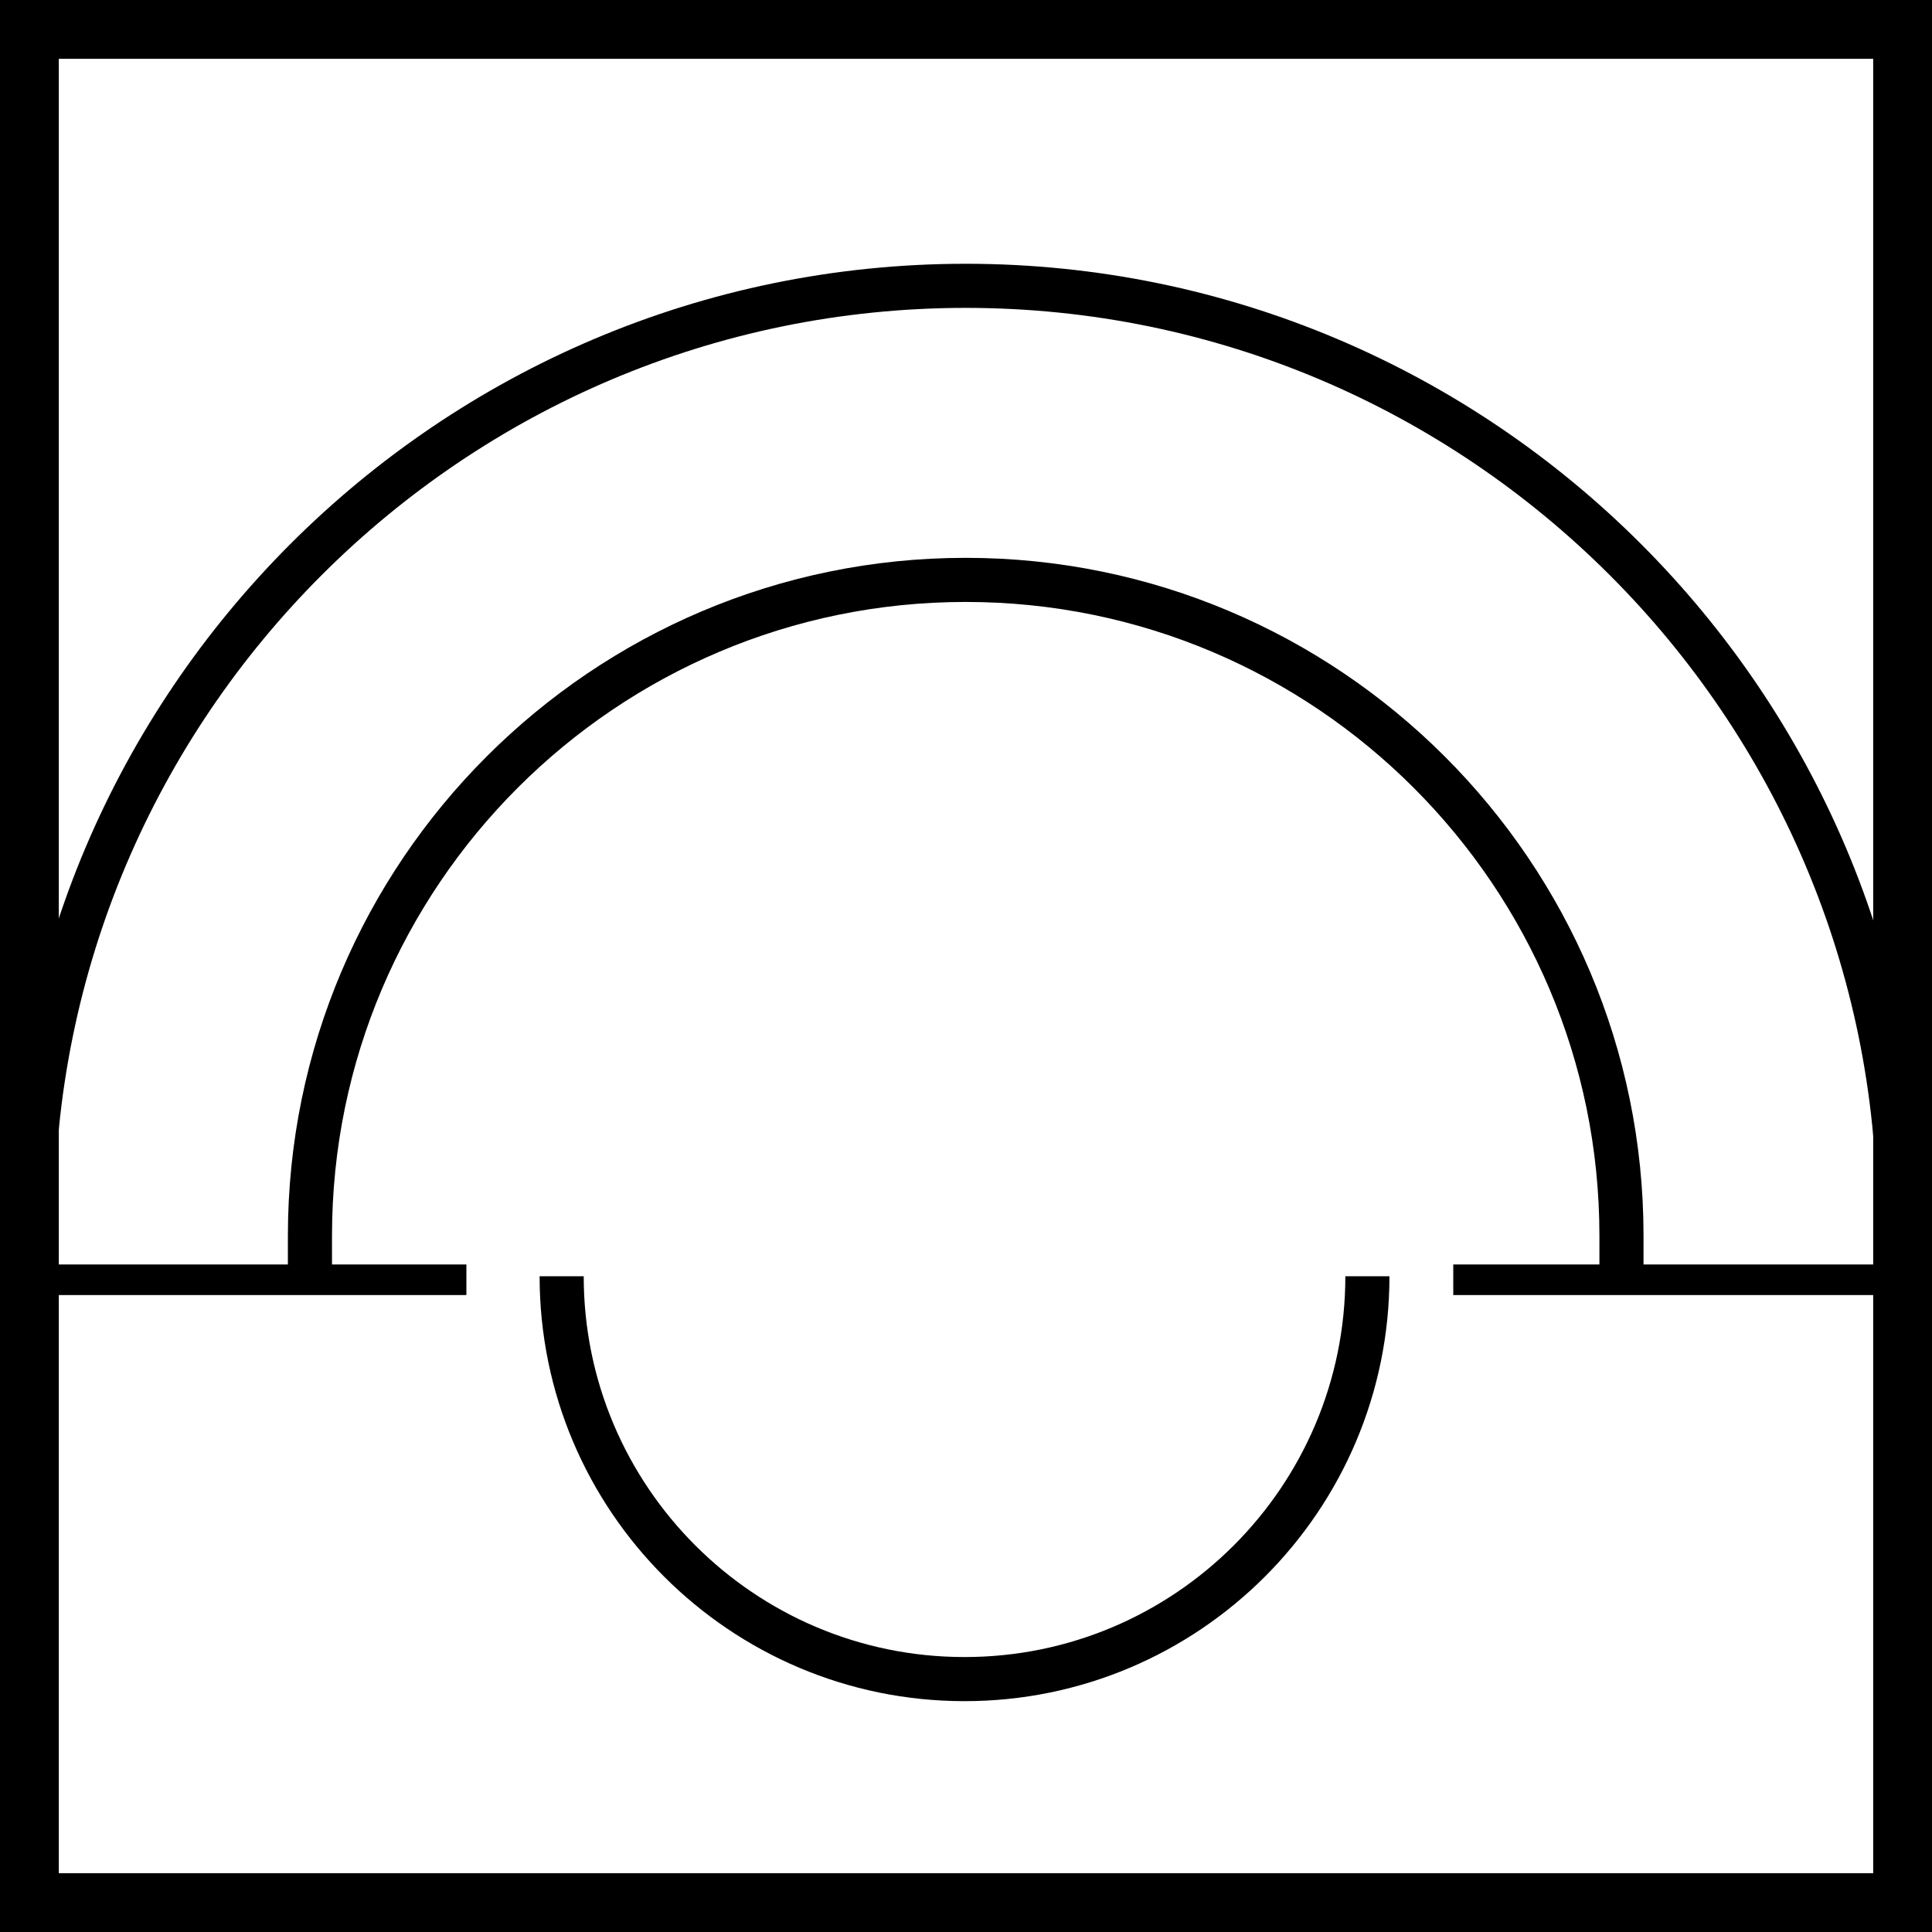 <?xml version="1.0" encoding="UTF-8"?><svg id="Warstwa_2" xmlns="http://www.w3.org/2000/svg" viewBox="0 0 32.85 32.85"><defs><style>.cls-1{stroke-width:.52px;}.cls-1,.cls-2,.cls-3{fill:none;stroke:#000;stroke-miterlimit:10;}.cls-3{stroke-width:.75px;}</style></defs><g id="Objects"><path class="cls-3" d="m.55,21.66v-.93C.55,11.98,7.67,4.86,16.42,4.86s15.87,7.12,15.87,15.87v.93"/><path class="cls-3" d="m5.27,21.66v-.65c0-6.15,5-11.15,11.15-11.15s11.15,5,11.15,11.15v.65"/><rect class="cls-2" x=".5" y=".5" width="31.85" height="31.85"/><line class="cls-1" x1="7.93" y1="21.76" x2=".2" y2="21.76"/><line class="cls-1" x1="32.44" y1="21.76" x2="24.71" y2="21.76"/><path class="cls-3" d="m23.25,21.7c0,3.78-3.07,6.85-6.85,6.85s-6.85-3.07-6.85-6.85"/></g></svg>